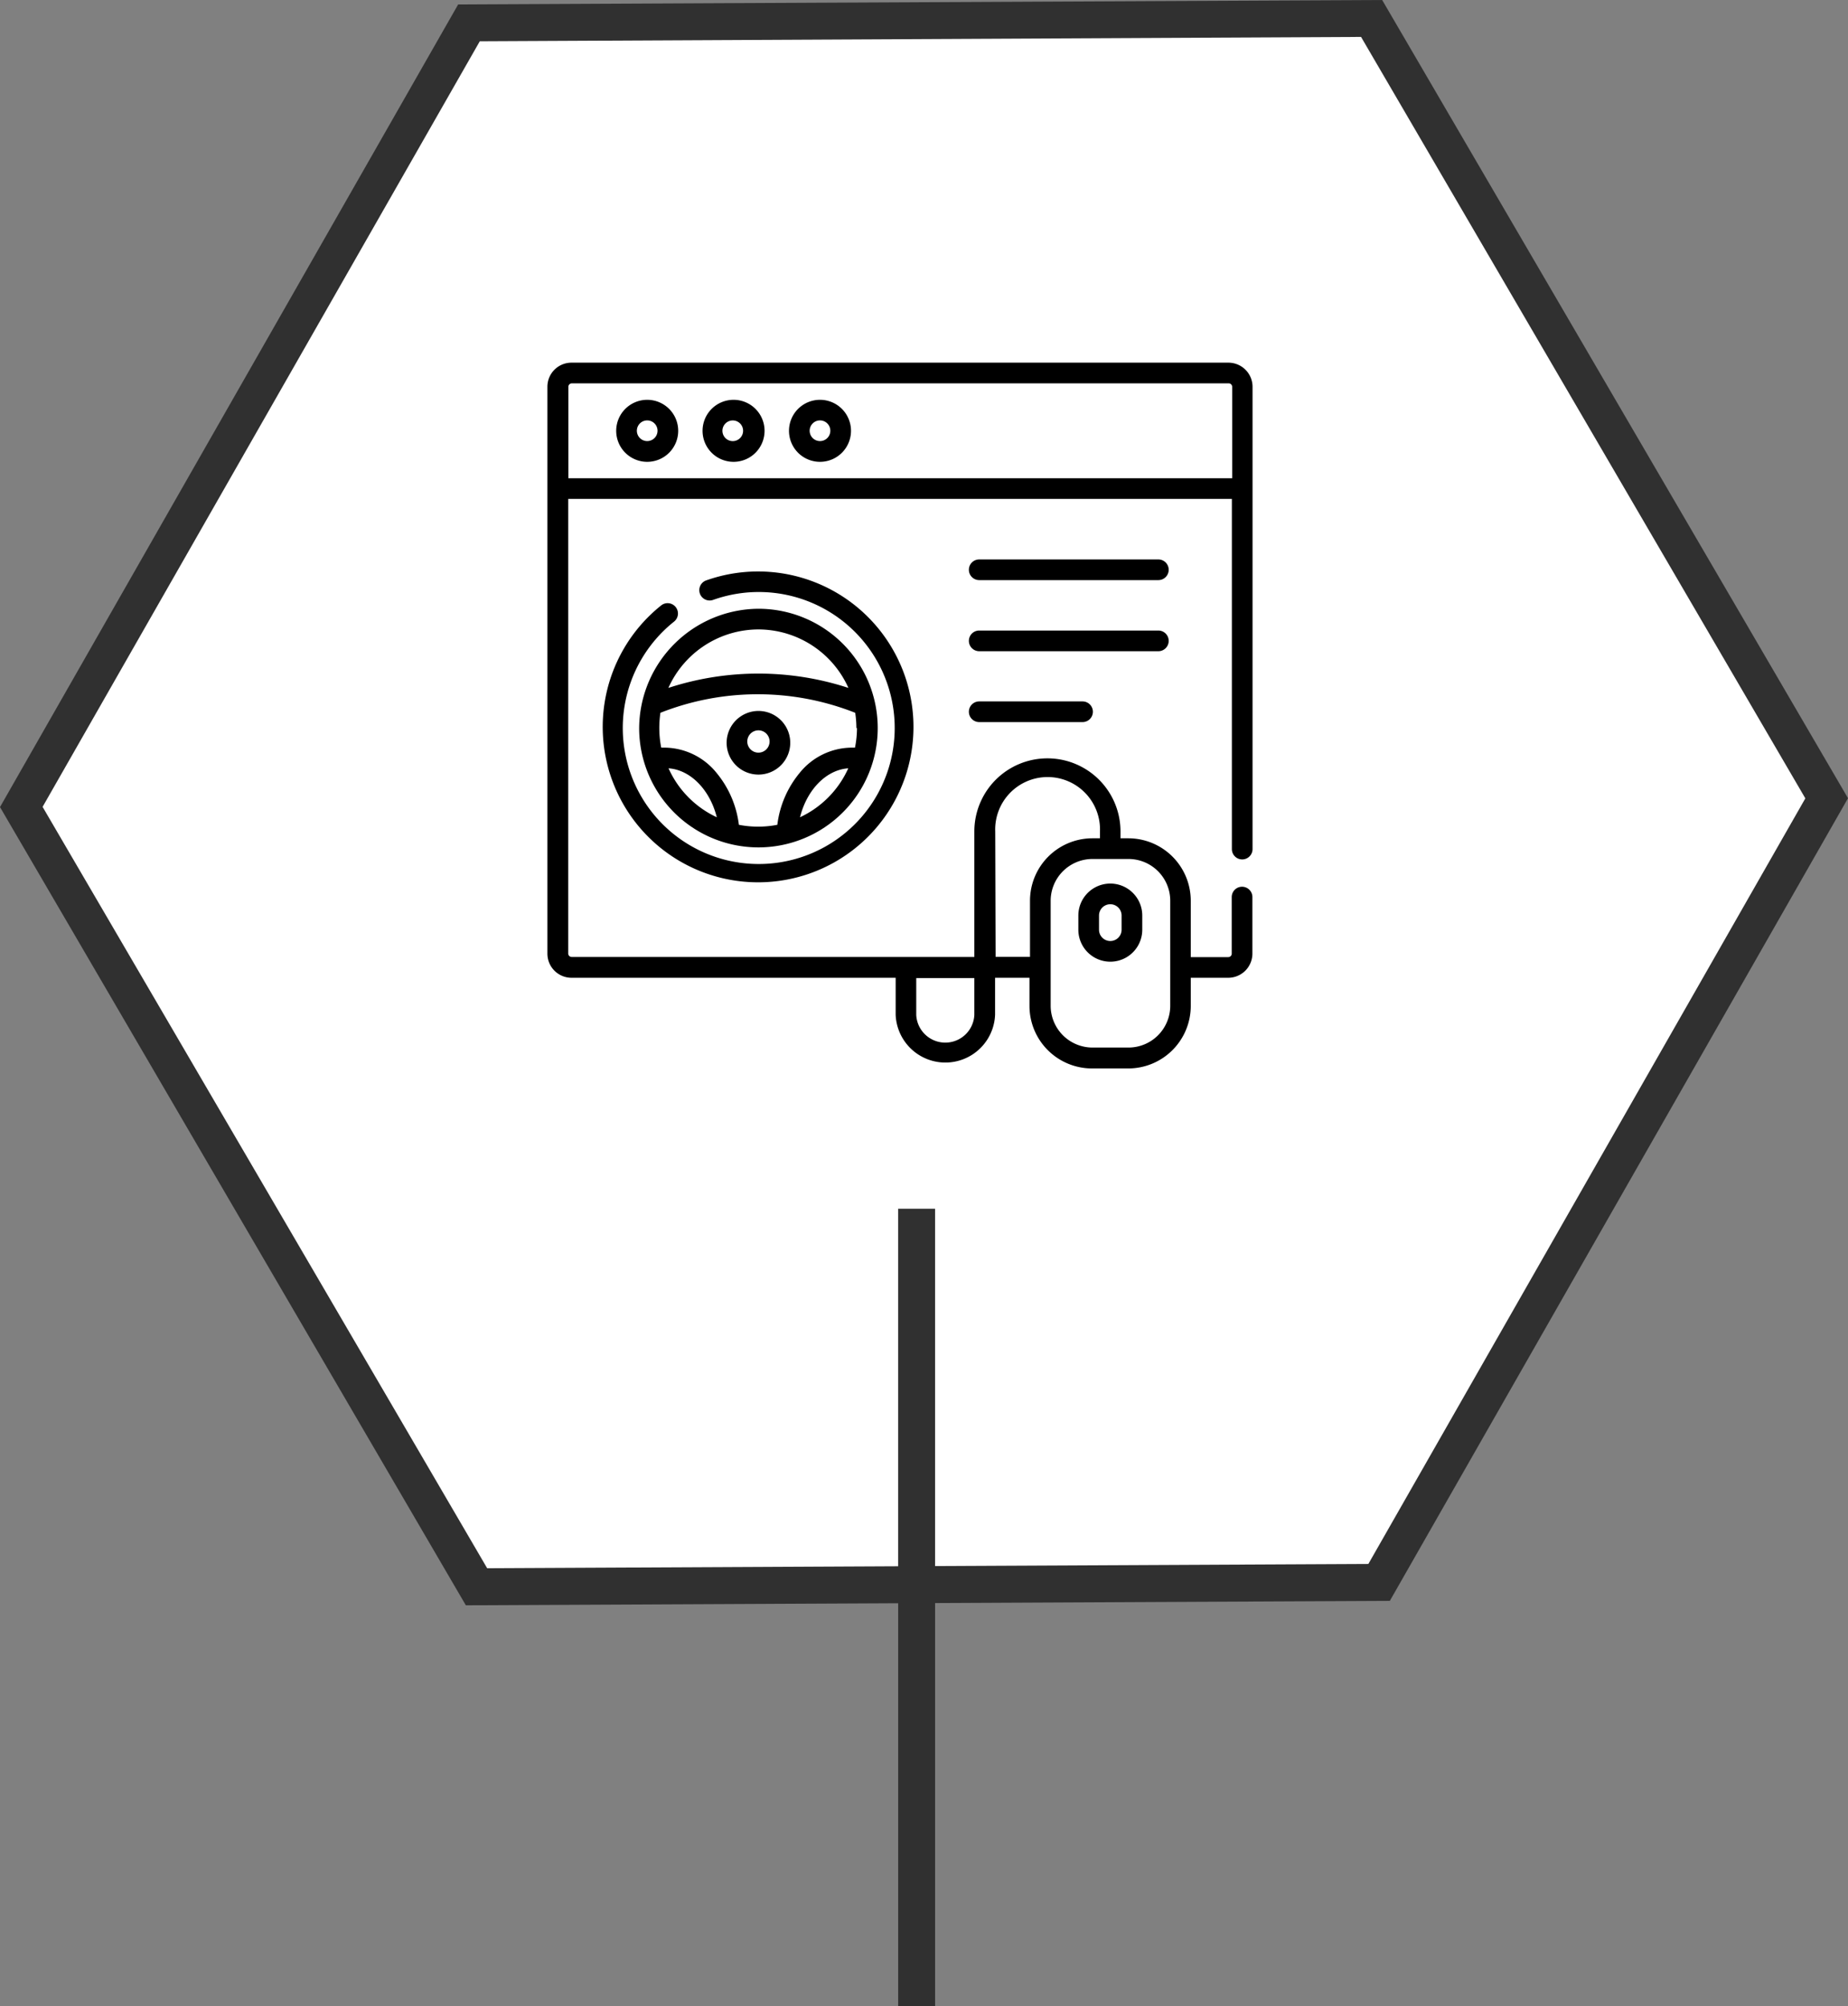 <svg xmlns="http://www.w3.org/2000/svg" viewBox="0 0 250.36 271.71"><rect x="0" y="0" width="250.36" height="271.71" fill="#808080" stroke="none"/><defs><style>.cls-1{fill:#fff;}.cls-2{fill:#303030;}.cls-3{fill:none;stroke:#303030;stroke-miterlimit:10;stroke-width:5px;}</style></defs><g id="R&#xE9;teg_2" data-name="R&#xE9;teg 2"><g id="R&#xE9;teg_1" data-name="R&#xE9;teg 1"><polygon class="cls-1" points="2.89 109.29 63.53 3.09 185.82 2.51 247.47 108.12 186.83 214.32 64.54 214.91 2.89 109.29"></polygon><path class="cls-2" d="M184.39,5l60.19,103.13-59.2,103.69L66,212.4,5.77,109.28,65,5.59,184.39,5m2.86-5L62.07.6,0,109.31,63.11,217.42l125.18-.6,62.07-108.71L187.25,0Z"></path><line class="cls-3" x1="124.18" y1="163.71" x2="124.18" y2="271.71"></line><path d="M169.69,52.38a3.27,3.27,0,0,0-3.27-3.26h-89a3.26,3.26,0,0,0-3.26,3.26v76.78a3.27,3.27,0,0,0,3.26,3.27h43.92v5a6.74,6.74,0,0,0,13.47,0v-5h4.66v3.82a8.47,8.47,0,0,0,8.46,8.46h4.94a8.47,8.47,0,0,0,8.45-8.46v-3.82h5.08a3.28,3.28,0,0,0,3.27-3.27V121.5a1.4,1.4,0,0,0-2.8,0v7.66a.47.47,0,0,1-.47.47h-5.08V122a8.46,8.46,0,0,0-8.45-8.46h-1.07v-.93a9.9,9.9,0,1,0-19.8,0v17H77.44a.47.47,0,0,1-.46-.47V67.57h89.91V115a1.4,1.4,0,0,0,2.8,0ZM158.54,122v14.22a5.66,5.66,0,0,1-5.65,5.66H148a5.67,5.67,0,0,1-5.66-5.66V122a5.67,5.67,0,0,1,5.66-5.66h4.94A5.66,5.66,0,0,1,158.54,122Zm-23.71-9.39a7.1,7.1,0,1,1,14.19,0v.93H148a8.46,8.46,0,0,0-8.46,8.46v7.6h-4.66ZM132,137.47a3.94,3.94,0,0,1-7.87,0v-5H132v5ZM77,64.77V52.38a.47.47,0,0,1,.46-.46h89a.47.47,0,0,1,.47.46V64.77Z"></path><path d="M86.59,98.6a16.16,16.16,0,1,0,16.16-16.15A16.27,16.27,0,0,0,86.59,98.6Zm29.51,0a13.71,13.71,0,0,1-.27,2.66l-.52,0a9.14,9.14,0,0,0-7,3.45,13.6,13.6,0,0,0-3,7,13.63,13.63,0,0,1-5.21,0,13.6,13.6,0,0,0-3-7,9.14,9.14,0,0,0-7-3.45l-.52,0a13.71,13.71,0,0,1-.26-2.66,14,14,0,0,1,.15-2.06,35.94,35.94,0,0,1,26.39,0,14,14,0,0,1,.16,2.06Zm-25.53,5.46c3,.21,5.61,2.93,6.54,6.63A13.36,13.36,0,0,1,90.57,104.06Zm17.81,6.63c.93-3.7,3.52-6.42,6.54-6.63A13.36,13.36,0,0,1,108.38,110.69Zm-5.63-25.44a13.38,13.38,0,0,1,12.19,7.92,39.3,39.3,0,0,0-24.39,0,13.39,13.39,0,0,1,12.2-7.92Z"></path><path d="M89.57,82a21.05,21.05,0,1,0,6.1-3.39,1.4,1.4,0,1,0,.94,2.64,18.42,18.42,0,1,1-5.29,2.94A1.4,1.4,0,0,0,89.57,82Z"></path><path d="M98.44,100.6a4.31,4.31,0,1,0,4.31-4.31A4.32,4.32,0,0,0,98.44,100.6Zm5.81,0a1.51,1.51,0,0,1-3,0,1.51,1.51,0,1,1,3,0Z"></path><path d="M87.68,54.15a4.2,4.2,0,1,0,4.2,4.19A4.2,4.2,0,0,0,87.68,54.15Zm0,5.59a1.4,1.4,0,1,1,1.4-1.4A1.4,1.4,0,0,1,87.68,59.74Z"></path><path d="M99.39,54.15a4.2,4.2,0,1,0,4.19,4.19A4.2,4.2,0,0,0,99.39,54.15Zm0,5.59a1.4,1.4,0,1,1,0-2.79,1.4,1.4,0,0,1,0,2.79Z"></path><path d="M111.1,54.15a4.2,4.2,0,1,0,4.19,4.19,4.2,4.2,0,0,0-4.19-4.19Zm0,5.59a1.4,1.4,0,1,1,1.39-1.4,1.4,1.4,0,0,1-1.39,1.4Z"></path><path d="M146.09,124v1.92a4.33,4.33,0,1,0,8.66,0V124a4.33,4.33,0,0,0-8.66,0Zm5.86,0v1.92a1.53,1.53,0,0,1-3.06,0V124a1.53,1.53,0,0,1,3.06,0Z"></path><path d="M156.93,75.77H132.66a1.4,1.4,0,0,0,0,2.8h24.27a1.4,1.4,0,0,0,0-2.8Z"></path><path d="M158.33,86.8a1.4,1.4,0,0,0-1.4-1.4H132.66a1.4,1.4,0,0,0,0,2.8h24.27A1.4,1.4,0,0,0,158.33,86.8Z"></path><path d="M132.66,95a1.4,1.4,0,0,0,0,2.8h14a1.4,1.4,0,1,0,0-2.8Z"></path></g></g></svg>